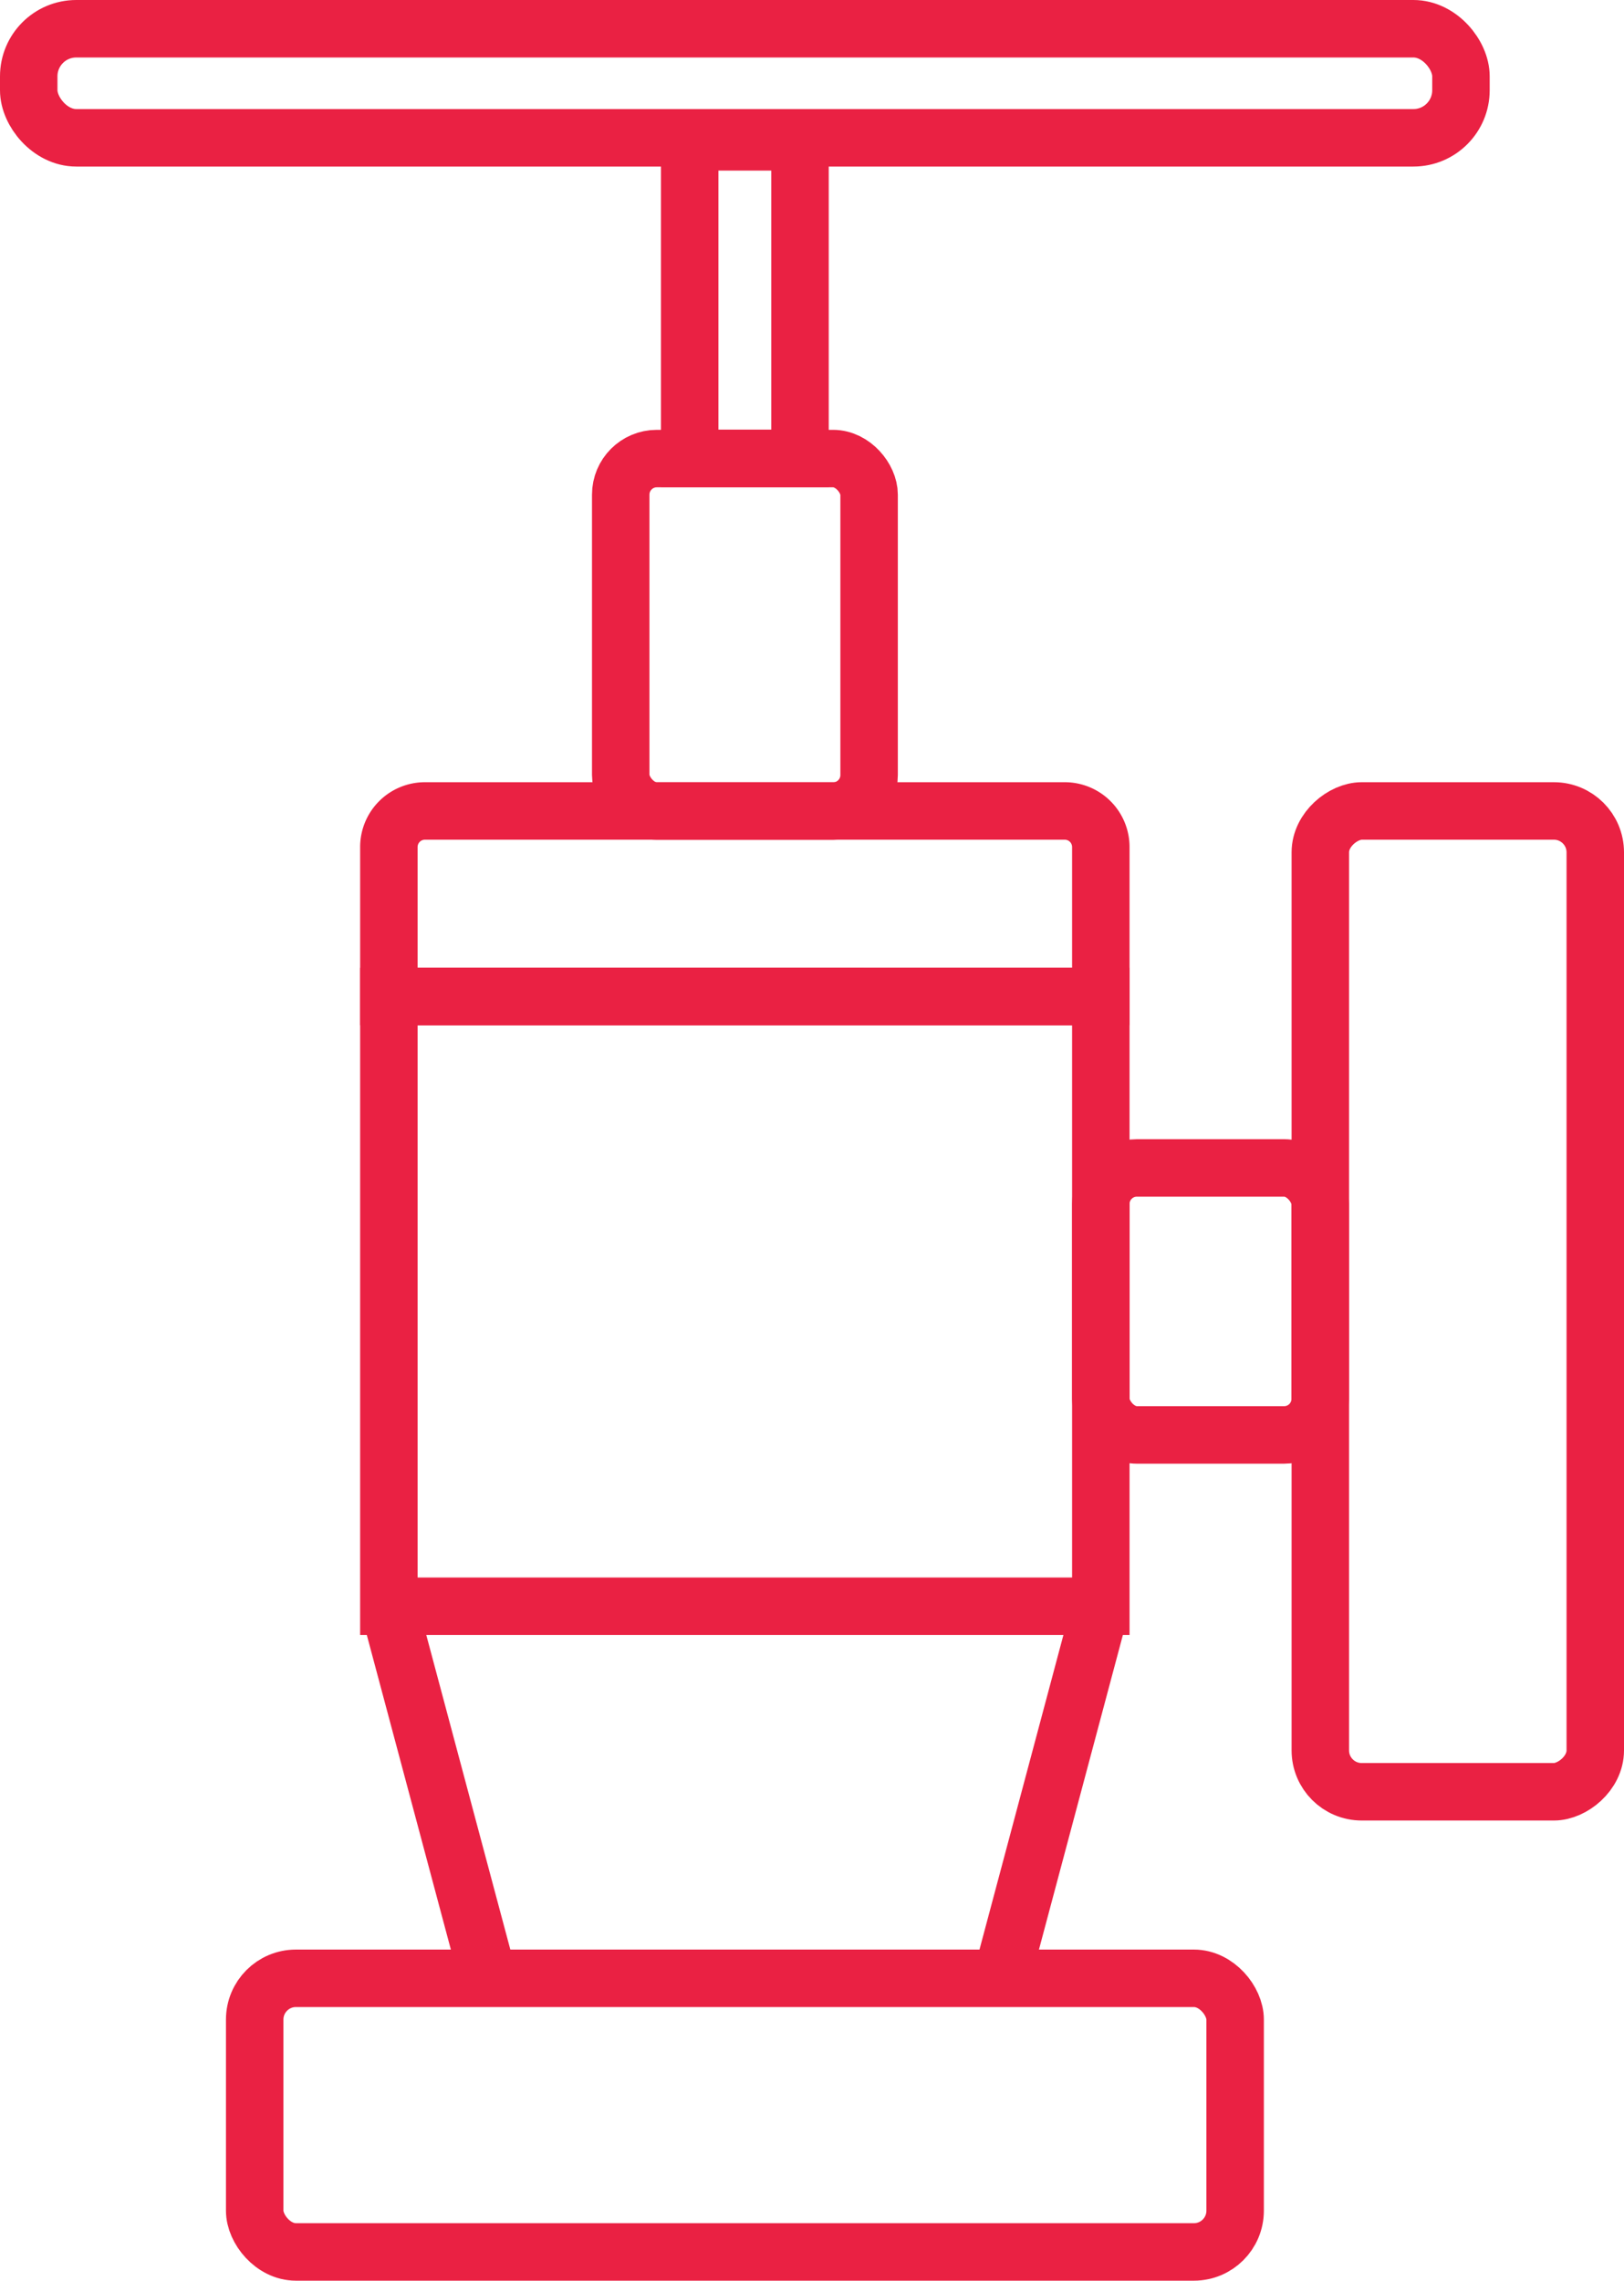 <svg id="Layer_2" data-name="Layer 2" xmlns="http://www.w3.org/2000/svg" width="113.05" height="158.7" viewBox="0 0 113.05 158.7">
  <g id="Layer_1" data-name="Layer 1">
    <g id="Group_778" data-name="Group 778">
      <rect id="Rectangle_516" data-name="Rectangle 516" width="68.25" height="19.04" rx="2.87" transform="translate(17.73 137.66)" fill="none" stroke="#ea2143" stroke-miterlimit="10" stroke-width="4"/>
      <rect id="Rectangle_517" data-name="Rectangle 517" width="68.25" height="19.14" rx="2.88" transform="translate(111.05 56.43) rotate(90)" fill="none" stroke="#ea2143" stroke-miterlimit="10" stroke-width="4"/>
      <rect id="Rectangle_518" data-name="Rectangle 518" width="49.56" height="42.42" transform="translate(27.07 69.35)" fill="none" stroke="#ea2143" stroke-miterlimit="10" stroke-width="4"/>
      <rect id="Rectangle_519" data-name="Rectangle 519" width="15.27" height="18.58" rx="2.51" transform="translate(76.63 81.27)" fill="none" stroke="#ea2143" stroke-miterlimit="10" stroke-width="4"/>
      <g id="Group_777" data-name="Group 777">
        <line id="Line_118" data-name="Line 118" x2="6.92" y2="25.89" transform="translate(27.07 111.77)" fill="none" stroke="#ea2143" stroke-miterlimit="10" stroke-width="4"/>
        <line id="Line_119" data-name="Line 119" x1="6.91" y2="25.89" transform="translate(69.72 111.77)" fill="none" stroke="#ea2143" stroke-miterlimit="10" stroke-width="4"/>
      </g>
      <path id="Path_631" data-name="Path 631" d="M29.58,56.43H74.12a2.51,2.51,0,0,1,2.51,2.51v10.4H27.07V58.95a2.51,2.51,0,0,1,2.51-2.52Z" fill="none" stroke="#ea2143" stroke-miterlimit="10" stroke-width="4"/>
      <rect id="Rectangle_520" data-name="Rectangle 520" width="17.29" height="24.53" rx="2.51" transform="translate(43.21 31.91)" fill="none" stroke="#ea2143" stroke-miterlimit="10" stroke-width="4"/>
      <rect id="Rectangle_521" data-name="Rectangle 521" width="7.68" height="22.03" transform="translate(48.01 9.87)" fill="none" stroke="#ea2143" stroke-miterlimit="10" stroke-width="4"/>
      <rect id="Rectangle_522" data-name="Rectangle 522" width="99.7" height="7.59" rx="3.31" transform="translate(2 2)" fill="none" stroke="#ea2143" stroke-miterlimit="10" stroke-width="4"/>
    </g>
  </g>
</svg>
